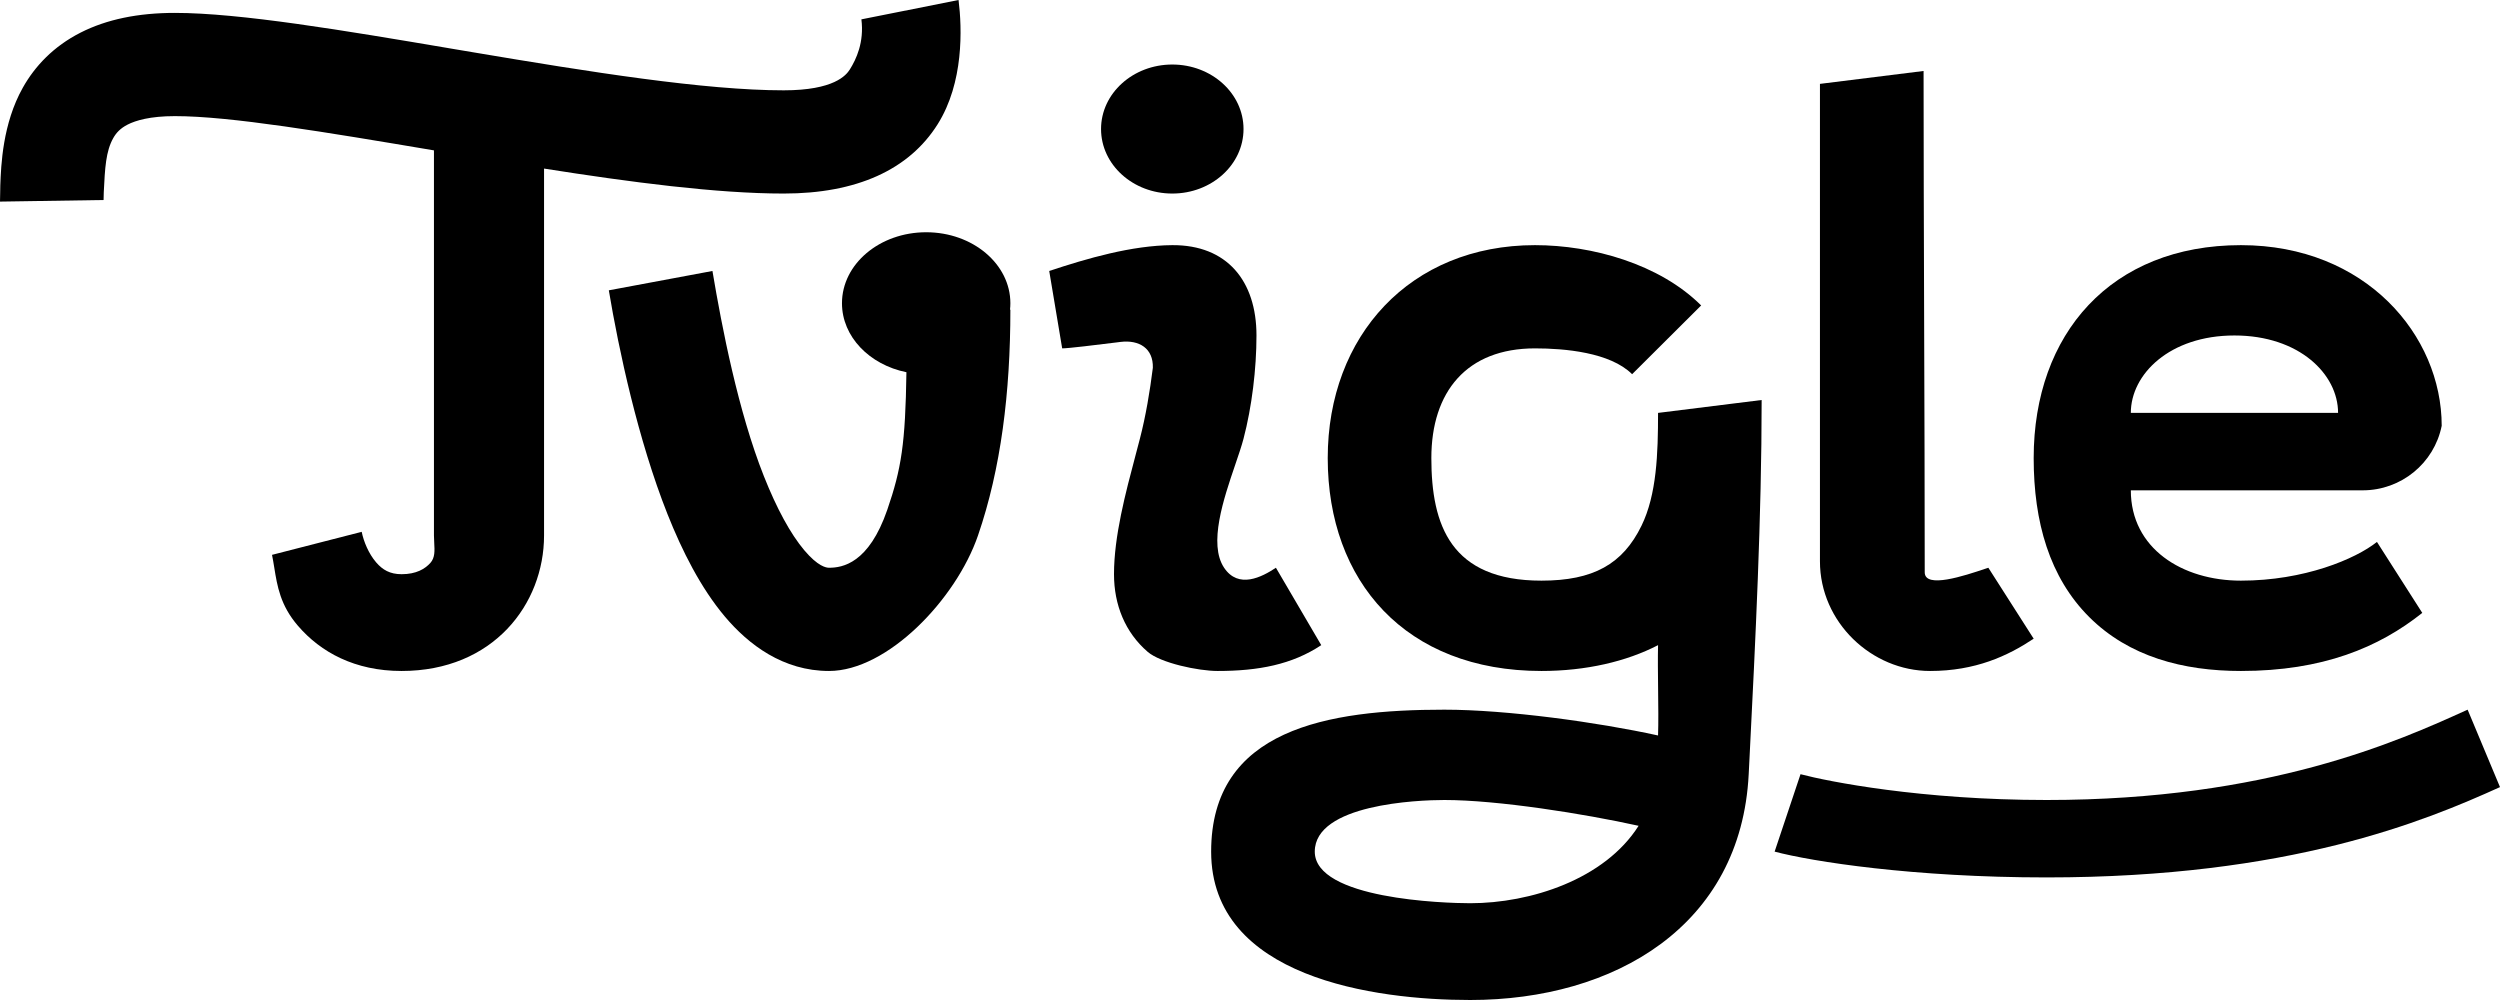 <?xml version="1.0" encoding="UTF-8"?> <svg xmlns="http://www.w3.org/2000/svg" width="100" height="40" viewBox="0 0 100 40" fill="none"><g clip-path="url(#clip0_9_81)"><path d="M34.456 0.774C34.571 1.69 34.249 2.371 33.994 2.777C33.849 3.009 33.363 3.613 31.348 3.613C28.191 3.613 23.588 2.877 18.934 2.093C18.604 2.038 18.272 1.982 17.941 1.926L17.939 1.925C13.774 1.221 9.602 0.516 6.995 0.516C5.53 0.516 4.268 0.772 3.218 1.307C2.143 1.855 1.4 2.64 0.913 3.507C0.102 4.949 0.042 6.613 0.012 7.416C0.011 7.455 0.009 7.587 0.007 7.722C0.004 7.874 0.002 8.03 0 8.064L4.143 8C4.144 7.973 4.146 7.906 4.147 7.84C4.148 7.775 4.15 7.712 4.151 7.686C4.198 6.725 4.232 6.054 4.529 5.525C4.646 5.317 4.81 5.134 5.106 4.983C5.426 4.82 6 4.645 6.995 4.645C9.213 4.645 13.013 5.283 17.358 6.015V21.419C17.358 21.519 17.364 21.617 17.369 21.713C17.387 22.026 17.403 22.31 17.214 22.518C16.995 22.759 16.649 22.968 16.063 22.968C15.598 22.968 15.302 22.793 15.046 22.495C14.744 22.145 14.545 21.656 14.468 21.273L10.881 22.194C10.915 22.361 10.942 22.53 10.97 22.699C11.09 23.446 11.213 24.213 11.918 25.032C12.828 26.09 14.196 26.839 16.063 26.839C19.729 26.839 21.762 24.167 21.762 21.419V6.743C25.228 7.29 28.678 7.742 31.348 7.742C34.255 7.742 36.359 6.798 37.509 4.965C38.55 3.307 38.486 1.149 38.342 0L34.456 0.774Z" fill="black"></path><path d="M26.7 20.566C25.519 17.59 24.75 13.987 24.353 11.613L28.498 10.839C28.878 13.11 29.534 16.474 30.555 19.047C31.069 20.343 31.619 21.353 32.167 22.005C32.719 22.661 33.05 22.71 33.161 22.71C33.695 22.71 34.752 22.541 35.493 20.387C36.055 18.752 36.215 17.748 36.257 14.889C34.778 14.589 33.679 13.467 33.679 12.129C33.679 10.561 35.187 9.29 37.047 9.29C38.907 9.29 40.415 10.561 40.415 12.129C40.415 12.216 40.41 12.302 40.401 12.387H40.415C40.415 15.703 40.038 18.749 39.12 21.419C38.241 23.976 35.493 26.839 33.161 26.839C31.329 26.839 29.944 25.791 28.99 24.657C28.032 23.518 27.287 22.044 26.7 20.566Z" fill="black"></path><path d="M49.741 5.161C49.741 6.587 48.465 7.742 46.892 7.742C45.318 7.742 44.042 6.587 44.042 5.161C44.042 3.736 45.318 2.581 46.892 2.581C48.465 2.581 49.741 3.736 49.741 5.161Z" fill="black"></path><path d="M44.819 13.677C45.569 13.585 46.135 13.935 46.114 14.71C45.999 15.633 45.83 16.65 45.596 17.548C45.542 17.758 45.485 17.972 45.427 18.19C45.019 19.727 44.56 21.452 44.56 22.968C44.56 24.195 45.006 25.297 45.908 26.074C46.426 26.52 47.928 26.839 48.705 26.839C50.334 26.839 51.681 26.583 52.85 25.806L51.037 22.71C50.471 23.085 49.539 23.569 48.964 22.71C48.329 21.76 48.943 19.957 49.409 18.589C49.543 18.196 49.665 17.839 49.741 17.548C50.075 16.277 50.259 14.75 50.259 13.419C50.259 11.233 49.077 9.793 46.892 9.806C45.27 9.817 43.489 10.334 41.969 10.839L42.487 13.935C42.732 13.935 43.839 13.799 44.67 13.696L44.819 13.677Z" fill="black"></path><path fill-rule="evenodd" clip-rule="evenodd" d="M61.399 9.806C63.692 9.806 66.383 10.561 68.046 12.218L65.285 14.968C64.406 14.092 62.582 13.935 61.399 13.935C58.665 13.935 57.254 15.671 57.254 18.323C57.254 21.009 58.031 23.226 61.658 23.226C63.731 23.226 64.909 22.566 65.659 21.031C66.27 19.783 66.322 18.134 66.322 16.516L70.466 16C70.466 20.67 70.217 25.628 69.983 30.275L69.948 30.968C69.644 37.041 64.578 40 58.809 40C54.998 40 48.446 39.109 48.446 34.065C48.446 29.158 53.109 28.387 57.772 28.387C60.276 28.387 63.923 28.891 66.322 29.419C66.34 28.904 66.332 28.231 66.324 27.548C66.317 26.94 66.31 26.325 66.322 25.806C65.056 26.462 63.435 26.839 61.658 26.839C56.218 26.839 53.109 23.253 53.109 18.323C53.109 13.432 56.408 9.806 61.399 9.806ZM65.544 33.032C63.355 32.548 59.906 32 57.772 32C56.703 32 52.591 32.17 52.591 34.065C52.591 35.964 57.777 36.129 58.809 36.129C61.215 36.129 64.184 35.178 65.544 33.032Z" fill="black"></path><path d="M76.943 2.839L72.798 3.355V22.452C72.798 24.895 74.871 26.839 77.202 26.839C79.016 26.839 80.308 26.239 81.347 25.548L79.534 22.71C79.494 22.723 79.451 22.737 79.406 22.752C78.579 23.029 76.989 23.561 76.989 22.892C76.989 19.972 76.978 16.458 76.966 12.932C76.955 9.381 76.943 5.819 76.943 2.839Z" fill="black"></path><path fill-rule="evenodd" clip-rule="evenodd" d="M85.233 19.613H94.508C96.044 19.613 97.367 18.533 97.668 17.032C97.668 13.419 94.629 9.806 89.637 9.806C84.437 9.806 81.347 13.355 81.347 18.323C81.347 20.877 81.98 23.098 83.573 24.686C85.161 26.267 87.322 26.839 89.637 26.839C92.909 26.839 95.157 25.898 96.891 24.516L95.078 21.677C94.221 22.36 92.168 23.226 89.637 23.226C87.287 23.226 85.233 21.936 85.233 19.613ZM85.233 16.516H93.523C93.523 14.968 91.969 13.419 89.378 13.419C86.788 13.419 85.233 14.968 85.233 16.516Z" fill="black"></path><path d="M81.865 35.097C91.589 35.097 96.992 32.846 100 31.484L98.705 28.387L98.643 28.415C95.934 29.642 90.727 32 81.865 32C76.836 32 73.117 31.259 72.021 30.968L70.985 34.065C72.479 34.462 76.532 35.097 81.865 35.097Z" fill="black"></path></g><defs><clipPath id="clip0_9_81"><rect width="100" height="40" fill="white"></rect></clipPath></defs></svg> 